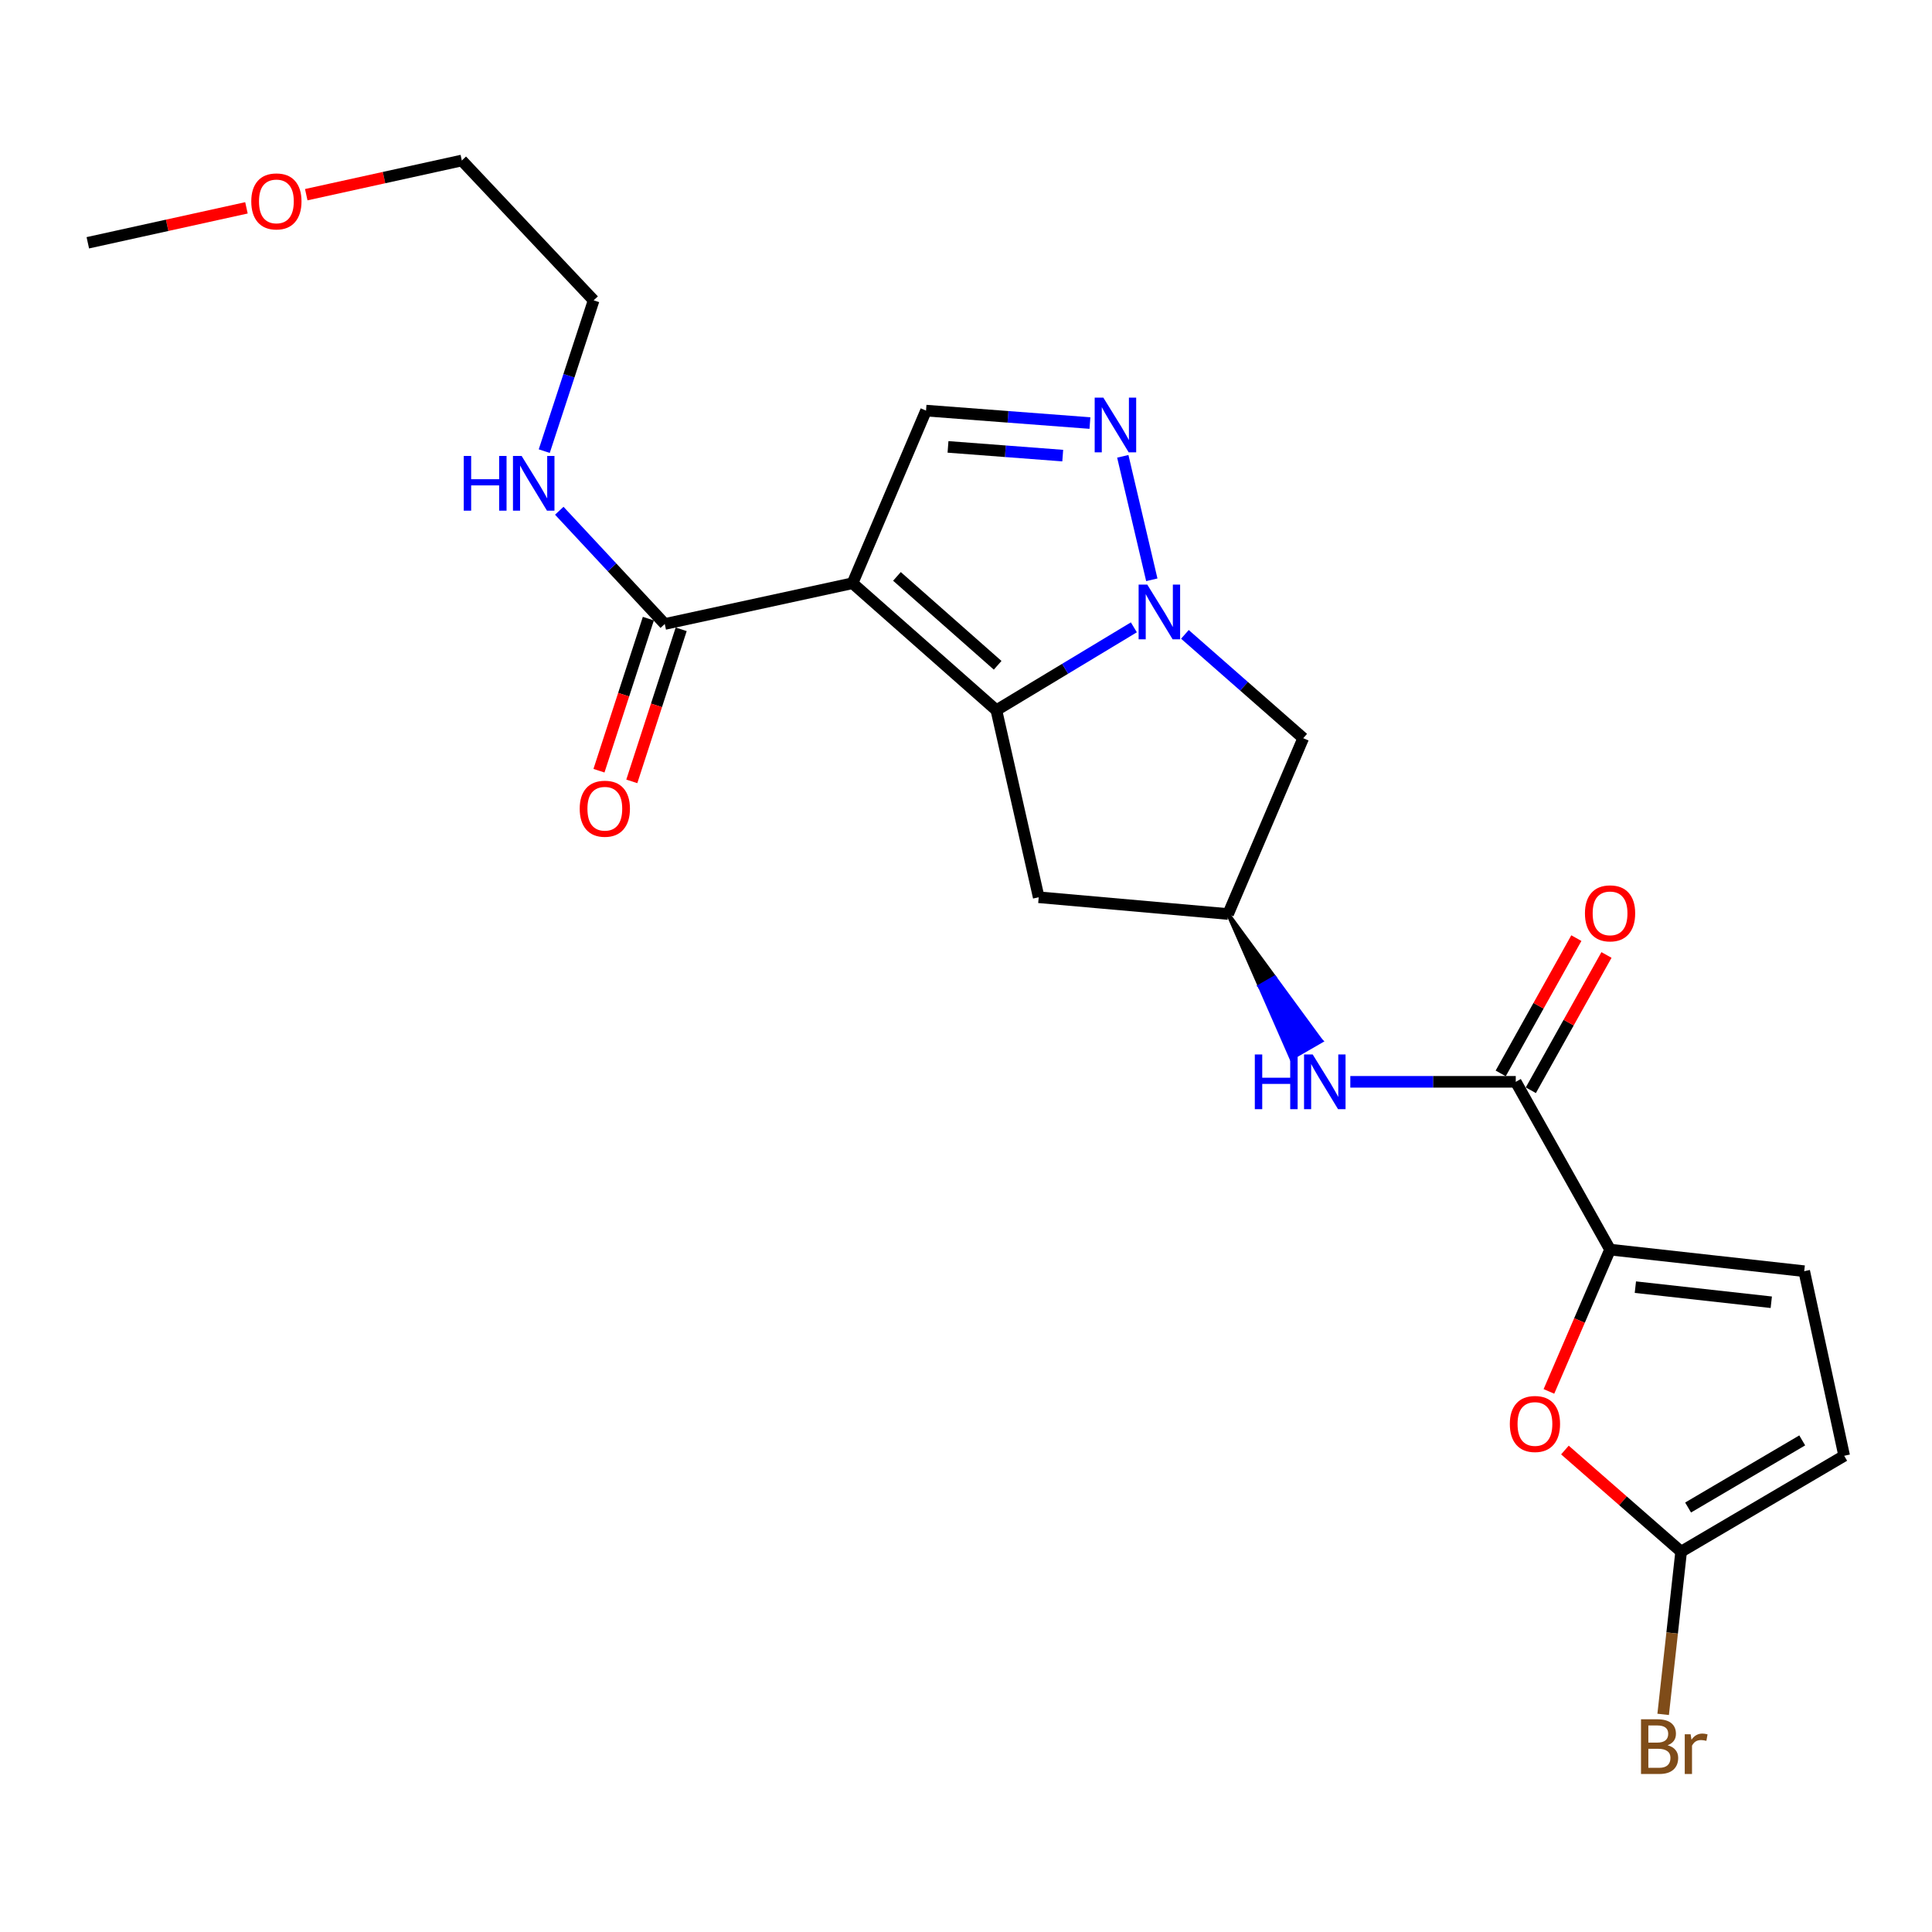 <?xml version='1.0' encoding='iso-8859-1'?>
<svg version='1.1' baseProfile='full'
              xmlns='http://www.w3.org/2000/svg'
                      xmlns:rdkit='http://www.rdkit.org/xml'
                      xmlns:xlink='http://www.w3.org/1999/xlink'
                  xml:space='preserve'
width='1000px' height='1000px' viewBox='0 0 1000 1000'>
<!-- END OF HEADER -->
<rect style='opacity:1.0;fill:#FFFFFF;stroke:none' width='1000' height='1000' x='0' y='0'> </rect>
<path class='bond-0' d='M 441.266,301.877 L 515.723,367.609' style='fill:none;fill-rule:evenodd;stroke:#000000;stroke-width:6px;stroke-linecap:butt;stroke-linejoin:miter;stroke-opacity:1' />
<path class='bond-0' d='M 464.26,298.342 L 516.38,344.354' style='fill:none;fill-rule:evenodd;stroke:#000000;stroke-width:6px;stroke-linecap:butt;stroke-linejoin:miter;stroke-opacity:1' />
<path class='bond-4' d='M 441.266,301.877 L 479.314,212.53' style='fill:none;fill-rule:evenodd;stroke:#000000;stroke-width:6px;stroke-linecap:butt;stroke-linejoin:miter;stroke-opacity:1' />
<path class='bond-7' d='M 441.266,301.877 L 344.078,322.97' style='fill:none;fill-rule:evenodd;stroke:#000000;stroke-width:6px;stroke-linecap:butt;stroke-linejoin:miter;stroke-opacity:1' />
<path class='bond-1' d='M 515.723,367.609 L 551.304,346.157' style='fill:none;fill-rule:evenodd;stroke:#000000;stroke-width:6px;stroke-linecap:butt;stroke-linejoin:miter;stroke-opacity:1' />
<path class='bond-1' d='M 551.304,346.157 L 586.884,324.706' style='fill:none;fill-rule:evenodd;stroke:#0000FF;stroke-width:6px;stroke-linecap:butt;stroke-linejoin:miter;stroke-opacity:1' />
<path class='bond-10' d='M 515.723,367.609 L 537.631,464.42' style='fill:none;fill-rule:evenodd;stroke:#000000;stroke-width:6px;stroke-linecap:butt;stroke-linejoin:miter;stroke-opacity:1' />
<path class='bond-9' d='M 613.304,328.345 L 643.924,355.218' style='fill:none;fill-rule:evenodd;stroke:#0000FF;stroke-width:6px;stroke-linecap:butt;stroke-linejoin:miter;stroke-opacity:1' />
<path class='bond-9' d='M 643.924,355.218 L 674.544,382.091' style='fill:none;fill-rule:evenodd;stroke:#000000;stroke-width:6px;stroke-linecap:butt;stroke-linejoin:miter;stroke-opacity:1' />
<path class='bond-23' d='M 596.175,300.101 L 581.157,236.192' style='fill:none;fill-rule:evenodd;stroke:#0000FF;stroke-width:6px;stroke-linecap:butt;stroke-linejoin:miter;stroke-opacity:1' />
<path class='bond-2' d='M 564.148,218.972 L 521.731,215.751' style='fill:none;fill-rule:evenodd;stroke:#0000FF;stroke-width:6px;stroke-linecap:butt;stroke-linejoin:miter;stroke-opacity:1' />
<path class='bond-2' d='M 521.731,215.751 L 479.314,212.53' style='fill:none;fill-rule:evenodd;stroke:#000000;stroke-width:6px;stroke-linecap:butt;stroke-linejoin:miter;stroke-opacity:1' />
<path class='bond-2' d='M 550.07,235.822 L 520.378,233.567' style='fill:none;fill-rule:evenodd;stroke:#0000FF;stroke-width:6px;stroke-linecap:butt;stroke-linejoin:miter;stroke-opacity:1' />
<path class='bond-2' d='M 520.378,233.567 L 490.686,231.312' style='fill:none;fill-rule:evenodd;stroke:#000000;stroke-width:6px;stroke-linecap:butt;stroke-linejoin:miter;stroke-opacity:1' />
<path class='bond-3' d='M 833.365,646.796 L 784.557,559.951' style='fill:none;fill-rule:evenodd;stroke:#000000;stroke-width:6px;stroke-linecap:butt;stroke-linejoin:miter;stroke-opacity:1' />
<path class='bond-6' d='M 833.365,646.796 L 817.541,683.494' style='fill:none;fill-rule:evenodd;stroke:#000000;stroke-width:6px;stroke-linecap:butt;stroke-linejoin:miter;stroke-opacity:1' />
<path class='bond-6' d='M 817.541,683.494 L 801.717,720.192' style='fill:none;fill-rule:evenodd;stroke:#FF0000;stroke-width:6px;stroke-linecap:butt;stroke-linejoin:miter;stroke-opacity:1' />
<path class='bond-12' d='M 833.365,646.796 L 933.859,657.963' style='fill:none;fill-rule:evenodd;stroke:#000000;stroke-width:6px;stroke-linecap:butt;stroke-linejoin:miter;stroke-opacity:1' />
<path class='bond-12' d='M 846.466,666.229 L 916.812,674.046' style='fill:none;fill-rule:evenodd;stroke:#000000;stroke-width:6px;stroke-linecap:butt;stroke-linejoin:miter;stroke-opacity:1' />
<path class='bond-5' d='M 784.557,559.951 L 741.74,559.951' style='fill:none;fill-rule:evenodd;stroke:#000000;stroke-width:6px;stroke-linecap:butt;stroke-linejoin:miter;stroke-opacity:1' />
<path class='bond-5' d='M 741.74,559.951 L 698.922,559.951' style='fill:none;fill-rule:evenodd;stroke:#0000FF;stroke-width:6px;stroke-linecap:butt;stroke-linejoin:miter;stroke-opacity:1' />
<path class='bond-15' d='M 792.355,564.311 L 811.933,529.3' style='fill:none;fill-rule:evenodd;stroke:#000000;stroke-width:6px;stroke-linecap:butt;stroke-linejoin:miter;stroke-opacity:1' />
<path class='bond-15' d='M 811.933,529.3 L 831.511,494.289' style='fill:none;fill-rule:evenodd;stroke:#FF0000;stroke-width:6px;stroke-linecap:butt;stroke-linejoin:miter;stroke-opacity:1' />
<path class='bond-15' d='M 776.76,555.591 L 796.338,520.58' style='fill:none;fill-rule:evenodd;stroke:#000000;stroke-width:6px;stroke-linecap:butt;stroke-linejoin:miter;stroke-opacity:1' />
<path class='bond-15' d='M 796.338,520.58 L 815.916,485.569' style='fill:none;fill-rule:evenodd;stroke:#FF0000;stroke-width:6px;stroke-linecap:butt;stroke-linejoin:miter;stroke-opacity:1' />
<path class='bond-8' d='M 809.997,750.532 L 840.074,776.834' style='fill:none;fill-rule:evenodd;stroke:#FF0000;stroke-width:6px;stroke-linecap:butt;stroke-linejoin:miter;stroke-opacity:1' />
<path class='bond-8' d='M 840.074,776.834 L 870.152,803.135' style='fill:none;fill-rule:evenodd;stroke:#000000;stroke-width:6px;stroke-linecap:butt;stroke-linejoin:miter;stroke-opacity:1' />
<path class='bond-16' d='M 335.581,320.211 L 322.803,359.566' style='fill:none;fill-rule:evenodd;stroke:#000000;stroke-width:6px;stroke-linecap:butt;stroke-linejoin:miter;stroke-opacity:1' />
<path class='bond-16' d='M 322.803,359.566 L 310.026,398.921' style='fill:none;fill-rule:evenodd;stroke:#FF0000;stroke-width:6px;stroke-linecap:butt;stroke-linejoin:miter;stroke-opacity:1' />
<path class='bond-16' d='M 352.575,325.729 L 339.797,365.084' style='fill:none;fill-rule:evenodd;stroke:#000000;stroke-width:6px;stroke-linecap:butt;stroke-linejoin:miter;stroke-opacity:1' />
<path class='bond-16' d='M 339.797,365.084 L 327.02,404.438' style='fill:none;fill-rule:evenodd;stroke:#FF0000;stroke-width:6px;stroke-linecap:butt;stroke-linejoin:miter;stroke-opacity:1' />
<path class='bond-17' d='M 344.078,322.97 L 316.778,293.665' style='fill:none;fill-rule:evenodd;stroke:#000000;stroke-width:6px;stroke-linecap:butt;stroke-linejoin:miter;stroke-opacity:1' />
<path class='bond-17' d='M 316.778,293.665 L 289.479,264.36' style='fill:none;fill-rule:evenodd;stroke:#0000FF;stroke-width:6px;stroke-linecap:butt;stroke-linejoin:miter;stroke-opacity:1' />
<path class='bond-18' d='M 870.152,803.135 L 865.501,845.247' style='fill:none;fill-rule:evenodd;stroke:#000000;stroke-width:6px;stroke-linecap:butt;stroke-linejoin:miter;stroke-opacity:1' />
<path class='bond-18' d='M 865.501,845.247 L 860.849,887.358' style='fill:none;fill-rule:evenodd;stroke:#7F4C19;stroke-width:6px;stroke-linecap:butt;stroke-linejoin:miter;stroke-opacity:1' />
<path class='bond-25' d='M 870.152,803.135 L 954.545,753.504' style='fill:none;fill-rule:evenodd;stroke:#000000;stroke-width:6px;stroke-linecap:butt;stroke-linejoin:miter;stroke-opacity:1' />
<path class='bond-25' d='M 873.753,780.289 L 932.829,745.547' style='fill:none;fill-rule:evenodd;stroke:#000000;stroke-width:6px;stroke-linecap:butt;stroke-linejoin:miter;stroke-opacity:1' />
<path class='bond-24' d='M 674.544,382.091 L 635.663,473.096' style='fill:none;fill-rule:evenodd;stroke:#000000;stroke-width:6px;stroke-linecap:butt;stroke-linejoin:miter;stroke-opacity:1' />
<path class='bond-13' d='M 537.631,464.42 L 635.663,473.096' style='fill:none;fill-rule:evenodd;stroke:#000000;stroke-width:6px;stroke-linecap:butt;stroke-linejoin:miter;stroke-opacity:1' />
<path class='bond-11' d='M 635.663,473.096 L 652.015,510.42 L 659.756,505.96 Z' style='fill:#000000;fill-rule:evenodd;fill-opacity:1;stroke:#000000;stroke-width:2px;stroke-linecap:butt;stroke-linejoin:miter;stroke-opacity:1;' />
<path class='bond-11' d='M 652.015,510.42 L 683.848,538.824 L 668.367,547.745 Z' style='fill:#0000FF;fill-rule:evenodd;fill-opacity:1;stroke:#0000FF;stroke-width:2px;stroke-linecap:butt;stroke-linejoin:miter;stroke-opacity:1;' />
<path class='bond-11' d='M 652.015,510.42 L 659.756,505.96 L 683.848,538.824 Z' style='fill:#0000FF;fill-rule:evenodd;fill-opacity:1;stroke:#0000FF;stroke-width:2px;stroke-linecap:butt;stroke-linejoin:miter;stroke-opacity:1;' />
<path class='bond-14' d='M 933.859,657.963 L 954.545,753.504' style='fill:none;fill-rule:evenodd;stroke:#000000;stroke-width:6px;stroke-linecap:butt;stroke-linejoin:miter;stroke-opacity:1' />
<path class='bond-20' d='M 281.705,233.509 L 294.488,194.481' style='fill:none;fill-rule:evenodd;stroke:#0000FF;stroke-width:6px;stroke-linecap:butt;stroke-linejoin:miter;stroke-opacity:1' />
<path class='bond-20' d='M 294.488,194.481 L 307.271,155.454' style='fill:none;fill-rule:evenodd;stroke:#000000;stroke-width:6px;stroke-linecap:butt;stroke-linejoin:miter;stroke-opacity:1' />
<path class='bond-19' d='M 158.517,100.768 L 198.777,91.919' style='fill:none;fill-rule:evenodd;stroke:#FF0000;stroke-width:6px;stroke-linecap:butt;stroke-linejoin:miter;stroke-opacity:1' />
<path class='bond-19' d='M 198.777,91.919 L 239.037,83.071' style='fill:none;fill-rule:evenodd;stroke:#000000;stroke-width:6px;stroke-linecap:butt;stroke-linejoin:miter;stroke-opacity:1' />
<path class='bond-22' d='M 127.561,107.579 L 86.508,116.622' style='fill:none;fill-rule:evenodd;stroke:#FF0000;stroke-width:6px;stroke-linecap:butt;stroke-linejoin:miter;stroke-opacity:1' />
<path class='bond-22' d='M 86.508,116.622 L 45.455,125.665' style='fill:none;fill-rule:evenodd;stroke:#000000;stroke-width:6px;stroke-linecap:butt;stroke-linejoin:miter;stroke-opacity:1' />
<path class='bond-21' d='M 307.271,155.454 L 239.037,83.071' style='fill:none;fill-rule:evenodd;stroke:#000000;stroke-width:6px;stroke-linecap:butt;stroke-linejoin:miter;stroke-opacity:1' />
<path  class='atom-2' d='M 593.827 302.586
L 603.107 317.586
Q 604.027 319.066, 605.507 321.746
Q 606.987 324.426, 607.067 324.586
L 607.067 302.586
L 610.827 302.586
L 610.827 330.906
L 606.947 330.906
L 596.987 314.506
Q 595.827 312.586, 594.587 310.386
Q 593.387 308.186, 593.027 307.506
L 593.027 330.906
L 589.347 330.906
L 589.347 302.586
L 593.827 302.586
' fill='#0000FF'/>
<path  class='atom-3' d='M 571.086 205.815
L 580.366 220.815
Q 581.286 222.295, 582.766 224.975
Q 584.246 227.655, 584.326 227.815
L 584.326 205.815
L 588.086 205.815
L 588.086 234.135
L 584.206 234.135
L 574.246 217.735
Q 573.086 215.815, 571.846 213.615
Q 570.646 211.415, 570.286 210.735
L 570.286 234.135
L 566.606 234.135
L 566.606 205.815
L 571.086 205.815
' fill='#0000FF'/>
<path  class='atom-7' d='M 781.484 737.047
Q 781.484 730.247, 784.844 726.447
Q 788.204 722.647, 794.484 722.647
Q 800.764 722.647, 804.124 726.447
Q 807.484 730.247, 807.484 737.047
Q 807.484 743.927, 804.084 747.847
Q 800.684 751.727, 794.484 751.727
Q 788.244 751.727, 784.844 747.847
Q 781.484 743.967, 781.484 737.047
M 794.484 748.527
Q 798.804 748.527, 801.124 745.647
Q 803.484 742.727, 803.484 737.047
Q 803.484 731.487, 801.124 728.687
Q 798.804 725.847, 794.484 725.847
Q 790.164 725.847, 787.804 728.647
Q 785.484 731.447, 785.484 737.047
Q 785.484 742.767, 787.804 745.647
Q 790.164 748.527, 794.484 748.527
' fill='#FF0000'/>
<path  class='atom-12' d='M 649.491 545.791
L 653.331 545.791
L 653.331 557.831
L 667.811 557.831
L 667.811 545.791
L 671.651 545.791
L 671.651 574.111
L 667.811 574.111
L 667.811 561.031
L 653.331 561.031
L 653.331 574.111
L 649.491 574.111
L 649.491 545.791
' fill='#0000FF'/>
<path  class='atom-12' d='M 679.451 545.791
L 688.731 560.791
Q 689.651 562.271, 691.131 564.951
Q 692.611 567.631, 692.691 567.791
L 692.691 545.791
L 696.451 545.791
L 696.451 574.111
L 692.571 574.111
L 682.611 557.711
Q 681.451 555.791, 680.211 553.591
Q 679.011 551.391, 678.651 550.711
L 678.651 574.111
L 674.971 574.111
L 674.971 545.791
L 679.451 545.791
' fill='#0000FF'/>
<path  class='atom-16' d='M 820.365 472.749
Q 820.365 465.949, 823.725 462.149
Q 827.085 458.349, 833.365 458.349
Q 839.645 458.349, 843.005 462.149
Q 846.365 465.949, 846.365 472.749
Q 846.365 479.629, 842.965 483.549
Q 839.565 487.429, 833.365 487.429
Q 827.125 487.429, 823.725 483.549
Q 820.365 479.669, 820.365 472.749
M 833.365 484.229
Q 837.685 484.229, 840.005 481.349
Q 842.365 478.429, 842.365 472.749
Q 842.365 467.189, 840.005 464.389
Q 837.685 461.549, 833.365 461.549
Q 829.045 461.549, 826.685 464.349
Q 824.365 467.149, 824.365 472.749
Q 824.365 478.469, 826.685 481.349
Q 829.045 484.229, 833.365 484.229
' fill='#FF0000'/>
<path  class='atom-17' d='M 300.058 418.591
Q 300.058 411.791, 303.418 407.991
Q 306.778 404.191, 313.058 404.191
Q 319.338 404.191, 322.698 407.991
Q 326.058 411.791, 326.058 418.591
Q 326.058 425.471, 322.658 429.391
Q 319.258 433.271, 313.058 433.271
Q 306.818 433.271, 303.418 429.391
Q 300.058 425.511, 300.058 418.591
M 313.058 430.071
Q 317.378 430.071, 319.698 427.191
Q 322.058 424.271, 322.058 418.591
Q 322.058 413.031, 319.698 410.231
Q 317.378 407.391, 313.058 407.391
Q 308.738 407.391, 306.378 410.191
Q 304.058 412.991, 304.058 418.591
Q 304.058 424.311, 306.378 427.191
Q 308.738 430.071, 313.058 430.071
' fill='#FF0000'/>
<path  class='atom-18' d='M 240.031 236.001
L 243.871 236.001
L 243.871 248.041
L 258.351 248.041
L 258.351 236.001
L 262.191 236.001
L 262.191 264.321
L 258.351 264.321
L 258.351 251.241
L 243.871 251.241
L 243.871 264.321
L 240.031 264.321
L 240.031 236.001
' fill='#0000FF'/>
<path  class='atom-18' d='M 269.991 236.001
L 279.271 251.001
Q 280.191 252.481, 281.671 255.161
Q 283.151 257.841, 283.231 258.001
L 283.231 236.001
L 286.991 236.001
L 286.991 264.321
L 283.111 264.321
L 273.151 247.921
Q 271.991 246.001, 270.751 243.801
Q 269.551 241.601, 269.191 240.921
L 269.191 264.321
L 265.511 264.321
L 265.511 236.001
L 269.991 236.001
' fill='#0000FF'/>
<path  class='atom-19' d='M 863.145 903.336
Q 865.865 904.096, 867.225 905.776
Q 868.625 907.416, 868.625 909.856
Q 868.625 913.776, 866.105 916.016
Q 863.625 918.216, 858.905 918.216
L 849.385 918.216
L 849.385 889.896
L 857.745 889.896
Q 862.585 889.896, 865.025 891.856
Q 867.465 893.816, 867.465 897.416
Q 867.465 901.696, 863.145 903.336
M 853.185 893.096
L 853.185 901.976
L 857.745 901.976
Q 860.545 901.976, 861.985 900.856
Q 863.465 899.696, 863.465 897.416
Q 863.465 893.096, 857.745 893.096
L 853.185 893.096
M 858.905 915.016
Q 861.665 915.016, 863.145 913.696
Q 864.625 912.376, 864.625 909.856
Q 864.625 907.536, 862.985 906.376
Q 861.385 905.176, 858.305 905.176
L 853.185 905.176
L 853.185 915.016
L 858.905 915.016
' fill='#7F4C19'/>
<path  class='atom-19' d='M 875.065 897.656
L 875.505 900.496
Q 877.665 897.296, 881.185 897.296
Q 882.305 897.296, 883.825 897.696
L 883.225 901.056
Q 881.505 900.656, 880.545 900.656
Q 878.865 900.656, 877.745 901.336
Q 876.665 901.976, 875.785 903.536
L 875.785 918.216
L 872.025 918.216
L 872.025 897.656
L 875.065 897.656
' fill='#7F4C19'/>
<path  class='atom-20' d='M 130.06 104.245
Q 130.06 97.445, 133.42 93.644
Q 136.78 89.844, 143.06 89.844
Q 149.34 89.844, 152.7 93.644
Q 156.06 97.445, 156.06 104.245
Q 156.06 111.125, 152.66 115.045
Q 149.26 118.925, 143.06 118.925
Q 136.82 118.925, 133.42 115.045
Q 130.06 111.165, 130.06 104.245
M 143.06 115.725
Q 147.38 115.725, 149.7 112.845
Q 152.06 109.925, 152.06 104.245
Q 152.06 98.684, 149.7 95.885
Q 147.38 93.044, 143.06 93.044
Q 138.74 93.044, 136.38 95.844
Q 134.06 98.644, 134.06 104.245
Q 134.06 109.965, 136.38 112.845
Q 138.74 115.725, 143.06 115.725
' fill='#FF0000'/>
</svg>
